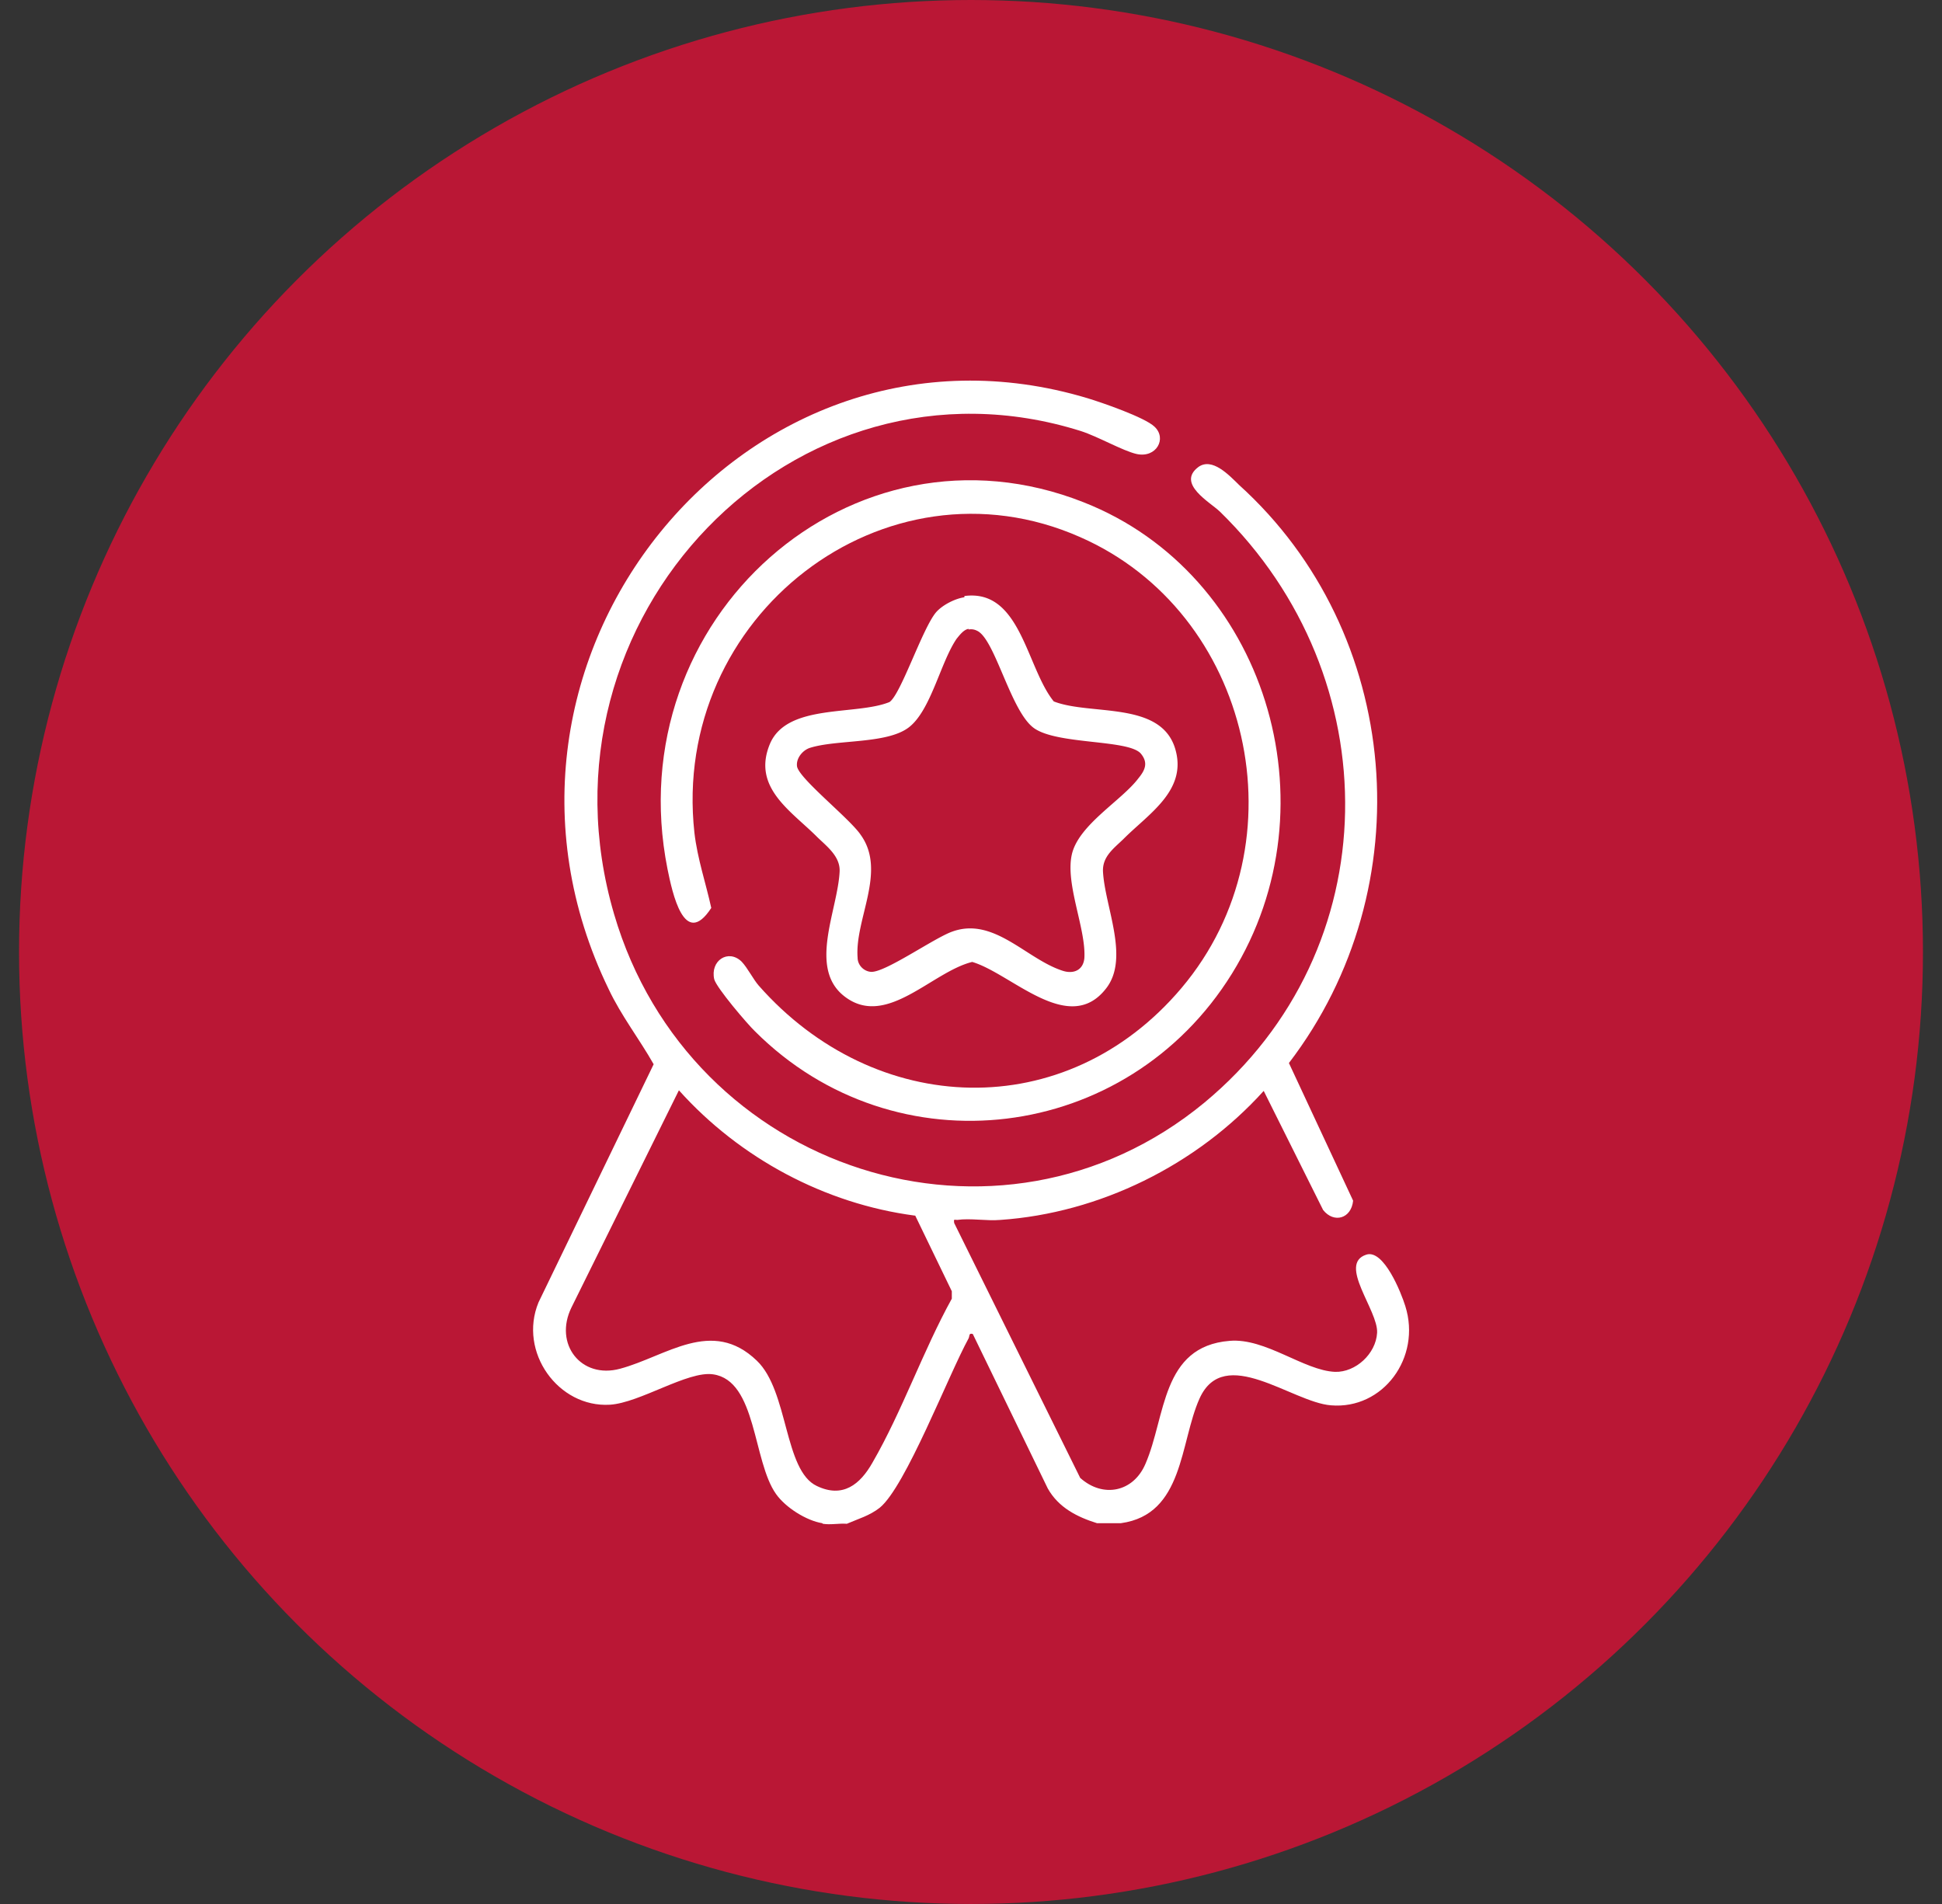 <svg xmlns="http://www.w3.org/2000/svg" width="51" height="50" fill="none"><rect width="100%" height="100%" fill="#333333" stroke="none"/><circle cx="25.5" cy="25" r="25" fill="#BA1735"/><path fill="#fff" d="M21.593 40c-.41-.065-.96-.407-1.213-.766-.614-.863-.504-2.98-1.654-3.143-.662-.098-1.922.75-2.71.798-1.354.081-2.41-1.384-1.874-2.687l3.024-6.254c-.378-.668-.85-1.27-1.181-1.971-4.19-8.632 3.623-18.208 12.571-15.521.378.114 1.512.505 1.764.75.331.309.048.83-.472.716-.362-.082-1.008-.456-1.465-.603-7.514-2.362-14.54 4.902-12.256 12.687 1.985 6.776 10.113 9.398 15.501 4.951 4.852-4.022 4.868-11.172.41-15.52-.252-.245-1.15-.734-.567-1.173.362-.26.803.211 1.07.472 4.286 3.876 4.837 10.57 1.308 15.18l1.686 3.615c-.047.472-.504.602-.788.244l-1.56-3.127c-1.764 1.954-4.316 3.209-6.915 3.388-.362.032-.788-.05-1.134 0-.08 0-.095-.033-.08.081l3.31 6.694c.598.537 1.401.374 1.716-.375.536-1.237.41-3.078 2.206-3.224.945-.082 1.953.781 2.772.814.536.016 1.072-.472 1.103-1.026.032-.587-1.04-1.808-.283-2.052.456-.147.913.993 1.024 1.352.425 1.351-.583 2.72-1.954 2.605-1.024-.081-2.804-1.612-3.45-.179-.52 1.157-.41 3.046-2.064 3.274h-.63c-.52-.163-1.008-.407-1.292-.912l-1.969-4.056c-.11-.032-.079.05-.11.114-.536.978-1.654 3.893-2.332 4.447-.267.211-.567.293-.866.423-.205-.016-.425.033-.63 0zm2.426-8.078c-2.347-.31-4.584-1.499-6.19-3.29l-2.82 5.7c-.473.961.251 1.89 1.275 1.612 1.213-.325 2.41-1.351 3.592-.211.835.798.709 2.883 1.575 3.29.678.325 1.135-.033 1.465-.62.772-1.335 1.324-2.93 2.08-4.299v-.195l-.961-1.987z"/><path fill="#fff" d="M19.482 25.26c.142.147.3.457.441.62 3.056 3.469 8.066 3.664 11.106.065 3.23-3.828 1.828-9.87-2.662-11.84-5.12-2.264-10.76 2.068-10.13 7.768.08.684.3 1.32.442 1.97-.71 1.092-1.024-.406-1.15-1.025-1.308-6.58 4.852-12.036 10.933-9.626 4.757 1.873 6.647 7.932 3.89 12.378-2.756 4.446-8.837 5.196-12.523 1.515-.205-.196-1.009-1.14-1.072-1.368-.11-.489.363-.798.71-.473z"/><path fill="#fff" d="M25.327 15.652c1.48-.196 1.622 1.873 2.347 2.768.961.375 2.788-.016 3.182 1.222.347 1.107-.693 1.726-1.355 2.394-.252.244-.55.456-.535.847.047.928.709 2.28.079 3.078-.977 1.254-2.474-.39-3.513-.7-1.056.26-2.237 1.726-3.324.928-1.009-.733-.205-2.28-.158-3.306.016-.391-.33-.652-.583-.896-.677-.684-1.733-1.303-1.244-2.46.457-1.058 2.252-.732 3.135-1.09.299-.196.866-1.939 1.228-2.362.174-.195.505-.358.74-.39zm.11.863c-.126.016-.236.163-.315.26-.425.62-.677 1.89-1.26 2.33s-1.89.309-2.6.537c-.189.065-.362.277-.33.488.063.326 1.386 1.369 1.67 1.792.693.96-.158 2.215-.08 3.225 0 .195.158.358.347.374.363.033 1.67-.895 2.143-1.058 1.087-.391 1.937.716 2.883 1.026.283.098.55 0 .582-.326.048-.765-.504-1.938-.33-2.72.173-.782 1.307-1.417 1.748-2.003.174-.212.268-.407.063-.652-.33-.374-2.19-.228-2.804-.667s-1.024-2.346-1.496-2.557a.34.34 0 0 0-.221-.033z"/></svg>